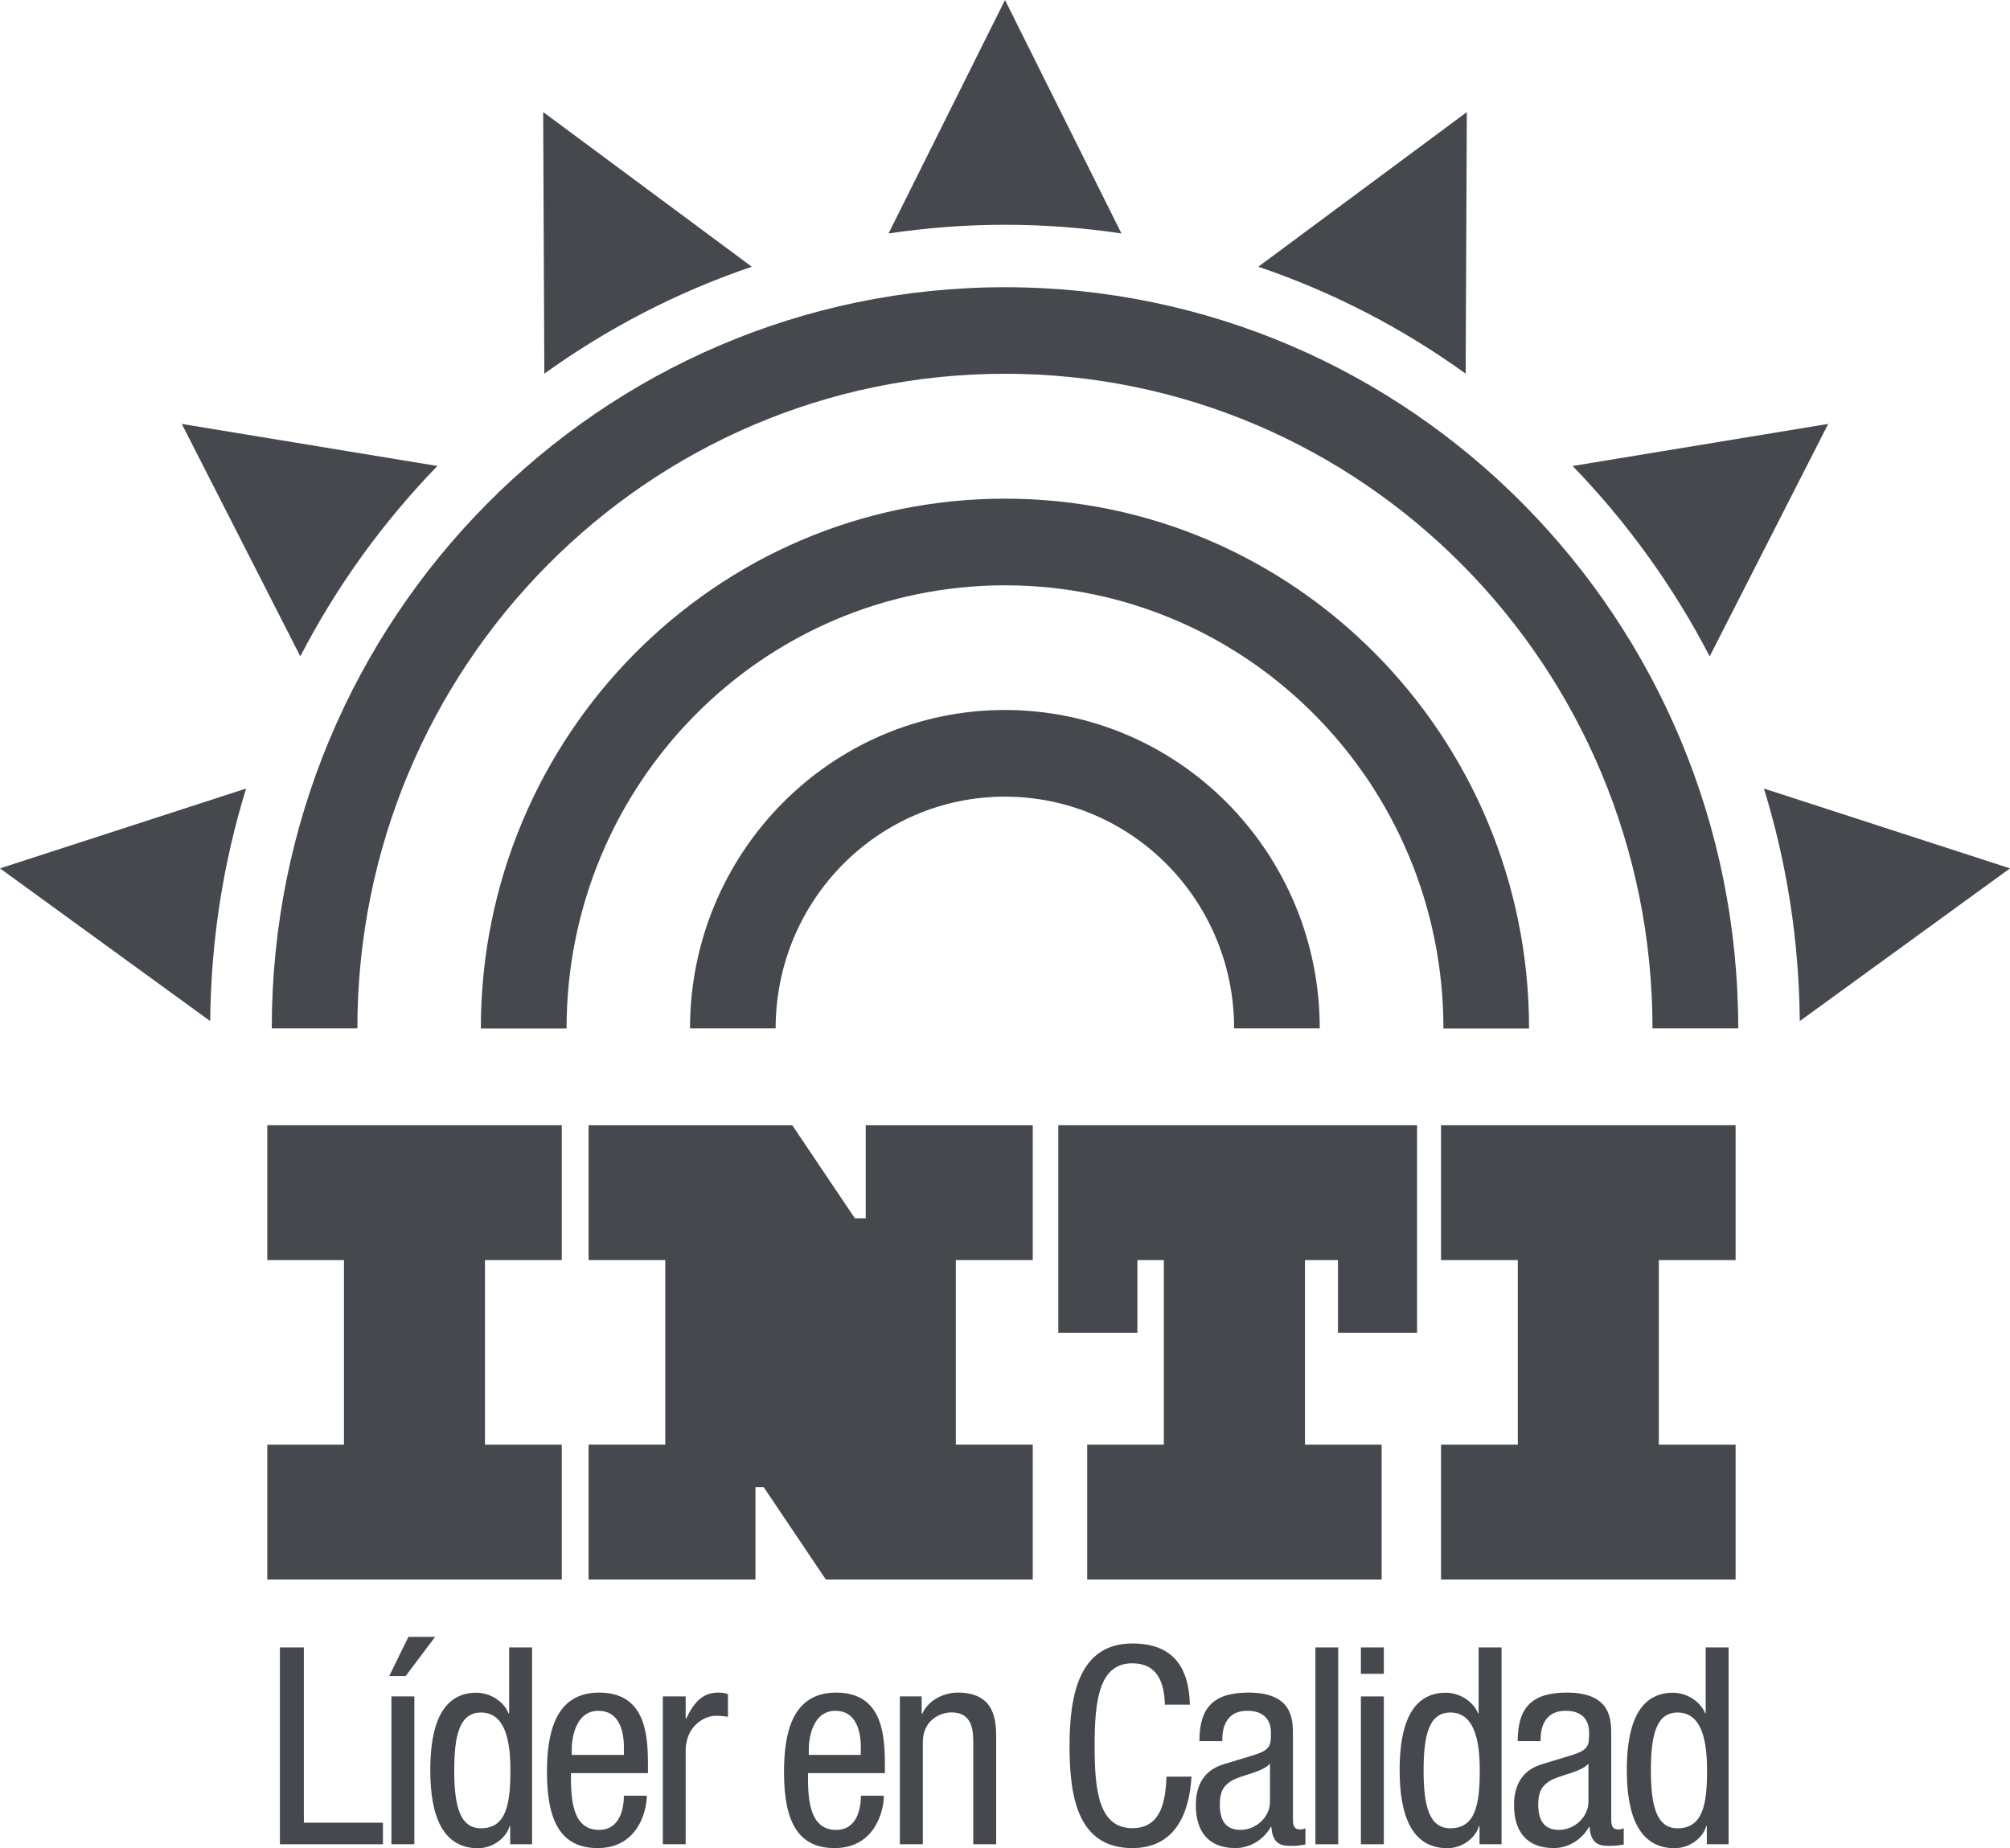 <svg xmlns="http://www.w3.org/2000/svg" width="112" height="103" viewBox="0 0 112 103" fill="none"><g clip-path="url(#clip0_2139_2360)"><path d="M15.597 91.816H16.931V101.586H21.338V102.787H15.597L15.597 91.816Z" fill="#45484D"></path><path d="M22.756 91.228H24.244L22.603 93.411H21.69L22.756 91.228ZM21.811 94.547H23.088V102.787H21.811V94.547Z" fill="#45484D"></path><path d="M29.642 102.787H28.428V101.773H28.396C28.23 102.386 27.515 103.006 26.633 103.006C24.704 103.006 23.976 101.269 23.976 98.674C23.976 96.956 24.251 94.341 26.544 94.341C27.278 94.341 28.051 94.786 28.338 95.49H28.37V91.816H29.648V102.787H29.642ZM26.799 101.896C28.211 101.896 28.441 100.546 28.441 98.667C28.441 97.066 28.172 95.445 26.799 95.445C25.611 95.445 25.311 96.704 25.311 98.667C25.311 100.63 25.618 101.896 26.799 101.896Z" fill="#45484D"></path><path d="M31.813 98.822C31.813 100.081 31.813 101.986 33.378 101.986C34.591 101.986 34.764 100.701 34.764 100.081H36.041C36.041 100.953 35.524 103 33.307 103C31.315 103 30.478 101.599 30.478 98.77C30.478 96.71 30.874 94.334 33.384 94.334C35.894 94.334 36.105 96.53 36.105 98.299V98.822H31.819H31.813ZM34.764 97.808V97.363C34.764 96.439 34.476 95.348 33.346 95.348C32.011 95.348 31.858 97.007 31.858 97.498V97.808H34.764Z" fill="#45484D"></path><path d="M36.935 94.547H38.206V95.781H38.238C38.602 94.999 39.088 94.334 40.001 94.334C40.263 94.334 40.448 94.367 40.563 94.425V95.684C40.442 95.671 40.288 95.626 39.88 95.626C39.241 95.626 38.206 96.207 38.206 97.576V102.787H36.935V94.547Z" fill="#45484D"></path><path d="M45.021 98.822C45.021 100.081 45.021 101.986 46.592 101.986C47.806 101.986 47.972 100.701 47.972 100.081H49.249C49.249 100.953 48.732 103 46.509 103C44.516 103 43.686 101.599 43.686 98.77C43.686 96.71 44.082 94.334 46.586 94.334C49.089 94.334 49.306 96.53 49.306 98.299V98.822H45.021ZM47.965 97.808V97.363C47.965 96.439 47.678 95.348 46.554 95.348C45.219 95.348 45.066 97.007 45.066 97.498V97.808H47.965Z" fill="#45484D"></path><path d="M50.143 94.547H51.357V95.516H51.389C51.721 94.76 52.577 94.334 53.369 94.334C55.508 94.334 55.508 95.981 55.508 96.943V102.787H54.231V97.098C54.231 96.472 54.186 95.438 53.03 95.438C52.347 95.438 51.421 95.903 51.421 97.098V102.787H50.143V94.547Z" fill="#45484D"></path><path d="M66.391 99.022C66.27 101.095 65.465 103 63.096 103C60.011 103 59.596 100.062 59.596 97.298C59.596 94.534 60.1 91.596 63.096 91.596C65.312 91.596 66.244 92.856 66.302 95.006H64.91C64.878 93.76 64.482 92.701 63.096 92.701C61.243 92.701 60.994 94.76 60.994 97.298C60.994 99.836 61.237 101.889 63.096 101.889C64.718 101.889 64.948 100.352 64.999 99.016H66.398L66.391 99.022Z" fill="#45484D"></path><path d="M66.832 97.04C66.832 95.167 67.618 94.334 69.566 94.334C72.044 94.334 72.044 95.839 72.044 96.704V101.302C72.044 101.637 72.044 101.96 72.44 101.96C72.606 101.96 72.682 101.928 72.74 101.883V102.8C72.65 102.819 72.318 102.877 71.999 102.877C71.514 102.877 70.907 102.877 70.843 101.818H70.811C70.402 102.561 69.61 103 68.85 103C67.33 103 66.634 102.077 66.634 100.604C66.634 99.455 67.119 98.654 68.173 98.331L69.891 97.808C70.817 97.511 70.817 97.259 70.817 96.562C70.817 95.794 70.358 95.348 69.508 95.348C68.109 95.348 68.109 96.672 68.109 96.962V97.04H66.838H66.832ZM70.766 98.299C70.294 98.803 69.17 98.912 68.595 99.268C68.18 99.532 67.969 99.849 67.969 100.572C67.969 101.405 68.256 101.986 69.125 101.986C69.993 101.986 70.766 101.269 70.766 100.423V98.305V98.299Z" fill="#45484D"></path><path d="M74.567 91.816H73.296V102.787H74.567V91.816Z" fill="#45484D"></path><path d="M75.831 91.816H77.109V93.288H75.831V91.816ZM75.831 94.547H77.109V102.787H75.831V94.547Z" fill="#45484D"></path><path d="M83.662 102.787H82.442V101.773H82.41C82.244 102.386 81.528 103.006 80.647 103.006C78.718 103.006 77.99 101.269 77.99 98.674C77.99 96.956 78.265 94.341 80.564 94.341C81.292 94.341 82.071 94.786 82.359 95.49H82.391V91.816H83.668V102.787H83.662ZM80.813 101.896C82.225 101.896 82.454 100.546 82.454 98.667C82.454 97.066 82.18 95.445 80.813 95.445C79.625 95.445 79.325 96.704 79.325 98.667C79.325 100.63 79.625 101.896 80.813 101.896Z" fill="#45484D"></path><path d="M84.568 97.04C84.568 95.167 85.36 94.334 87.302 94.334C89.78 94.334 89.78 95.839 89.78 96.704V101.302C89.78 101.637 89.78 101.96 90.176 101.96C90.349 101.96 90.419 101.928 90.476 101.883V102.8C90.387 102.819 90.048 102.877 89.729 102.877C89.244 102.877 88.637 102.877 88.573 101.818H88.541C88.139 102.561 87.34 103 86.587 103C85.067 103 84.364 102.077 84.364 100.604C84.364 99.455 84.849 98.654 85.903 98.331L87.621 97.808C88.547 97.511 88.547 97.259 88.547 96.562C88.547 95.794 88.094 95.348 87.245 95.348C85.846 95.348 85.846 96.672 85.846 96.962V97.04H84.568ZM88.509 98.299C88.043 98.803 86.912 98.912 86.338 99.268C85.929 99.532 85.712 99.849 85.712 100.572C85.712 101.405 86.005 101.986 86.868 101.986C87.73 101.986 88.509 101.269 88.509 100.423V98.305V98.299Z" fill="#45484D"></path><path d="M96.32 102.787H95.107V101.773H95.075C94.909 102.386 94.193 103.006 93.312 103.006C91.383 103.006 90.649 101.269 90.649 98.674C90.649 96.956 90.923 94.341 93.216 94.341C93.951 94.341 94.724 94.786 95.017 95.49H95.043V91.816H96.32V102.787ZM93.478 101.896C94.89 101.896 95.12 100.546 95.12 98.667C95.12 97.066 94.845 95.445 93.478 95.445C92.29 95.445 91.99 96.704 91.99 98.667C91.99 100.63 92.296 101.896 93.478 101.896Z" fill="#45484D"></path><path d="M56 16.008C33.435 16.008 15.143 34.501 15.143 57.315H19.914C19.914 37.168 36.067 20.831 56 20.831C75.933 20.831 92.079 37.162 92.079 57.315H96.857C96.857 34.501 78.565 16.008 56 16.008Z" fill="#45484D"></path><path d="M56 27.792C39.873 27.792 26.793 41.017 26.793 57.321H31.57C31.57 43.677 42.511 32.622 56 32.622C69.489 32.622 80.43 43.683 80.43 57.321H85.201C85.201 41.017 72.127 27.792 56 27.792Z" fill="#45484D"></path><path d="M56 39.57C46.311 39.57 38.449 47.519 38.449 57.315H43.22C43.22 50.179 48.936 44.4 55.994 44.4C63.051 44.4 68.767 50.179 68.767 57.315H73.538C73.538 47.519 65.676 39.57 55.987 39.57" fill="#45484D"></path><path d="M81.739 6.244L70.115 14.865C74.279 16.279 78.169 18.3 81.669 20.825L81.733 6.244H81.739Z" fill="#45484D"></path><path d="M101.864 23.627L87.628 25.971C90.655 29.096 93.235 32.667 95.266 36.581L101.87 23.627H101.864Z" fill="#45484D"></path><path d="M98.287 43.948C99.552 48.042 100.248 52.394 100.286 56.908L112 48.397L98.287 43.948Z" fill="#45484D"></path><path d="M62.489 13.011L56 0L49.511 13.011C51.631 12.695 53.797 12.527 56 12.527C58.203 12.527 60.369 12.695 62.489 13.011Z" fill="#45484D"></path><path d="M41.891 14.865L30.267 6.244L30.331 20.825C33.844 18.3 37.721 16.279 41.891 14.865Z" fill="#45484D"></path><path d="M24.372 25.971L10.13 23.627L16.734 36.581C18.758 32.667 21.339 29.096 24.372 25.971Z" fill="#45484D"></path><path d="M11.713 56.908C11.752 52.394 12.448 48.049 13.713 43.948L0 48.397L11.713 56.908Z" fill="#45484D"></path><path d="M31.302 70.229V62.713H14.894L14.894 70.229H19.167V80.516H14.894L14.894 88.032H31.302V80.516H27.023V70.229H31.302Z" fill="#45484D"></path><path d="M80.296 70.229H84.575V80.516H80.296V88.032H96.71V80.516H92.431V70.229H96.71V62.713H80.296V70.229Z" fill="#45484D"></path><path d="M57.546 70.229V62.713H48.24V67.898H47.633L44.146 62.713H32.797V70.229H37.069V80.516H32.797V88.032H42.096V82.886H42.556L46.017 88.032H57.546V80.516H53.26V70.229H57.546Z" fill="#45484D"></path><path d="M78.961 74.278V62.713H76.987H74.554H63.377H60.58H58.97V74.278H63.377V70.229H64.852V80.516H60.58V88.032H76.987V80.516H72.715V70.229H74.554V74.278H78.961Z" fill="#45484D"></path></g><defs><clipPath id="clip0_2139_2360"><rect width="112" height="103" fill="white"></rect></clipPath></defs></svg>